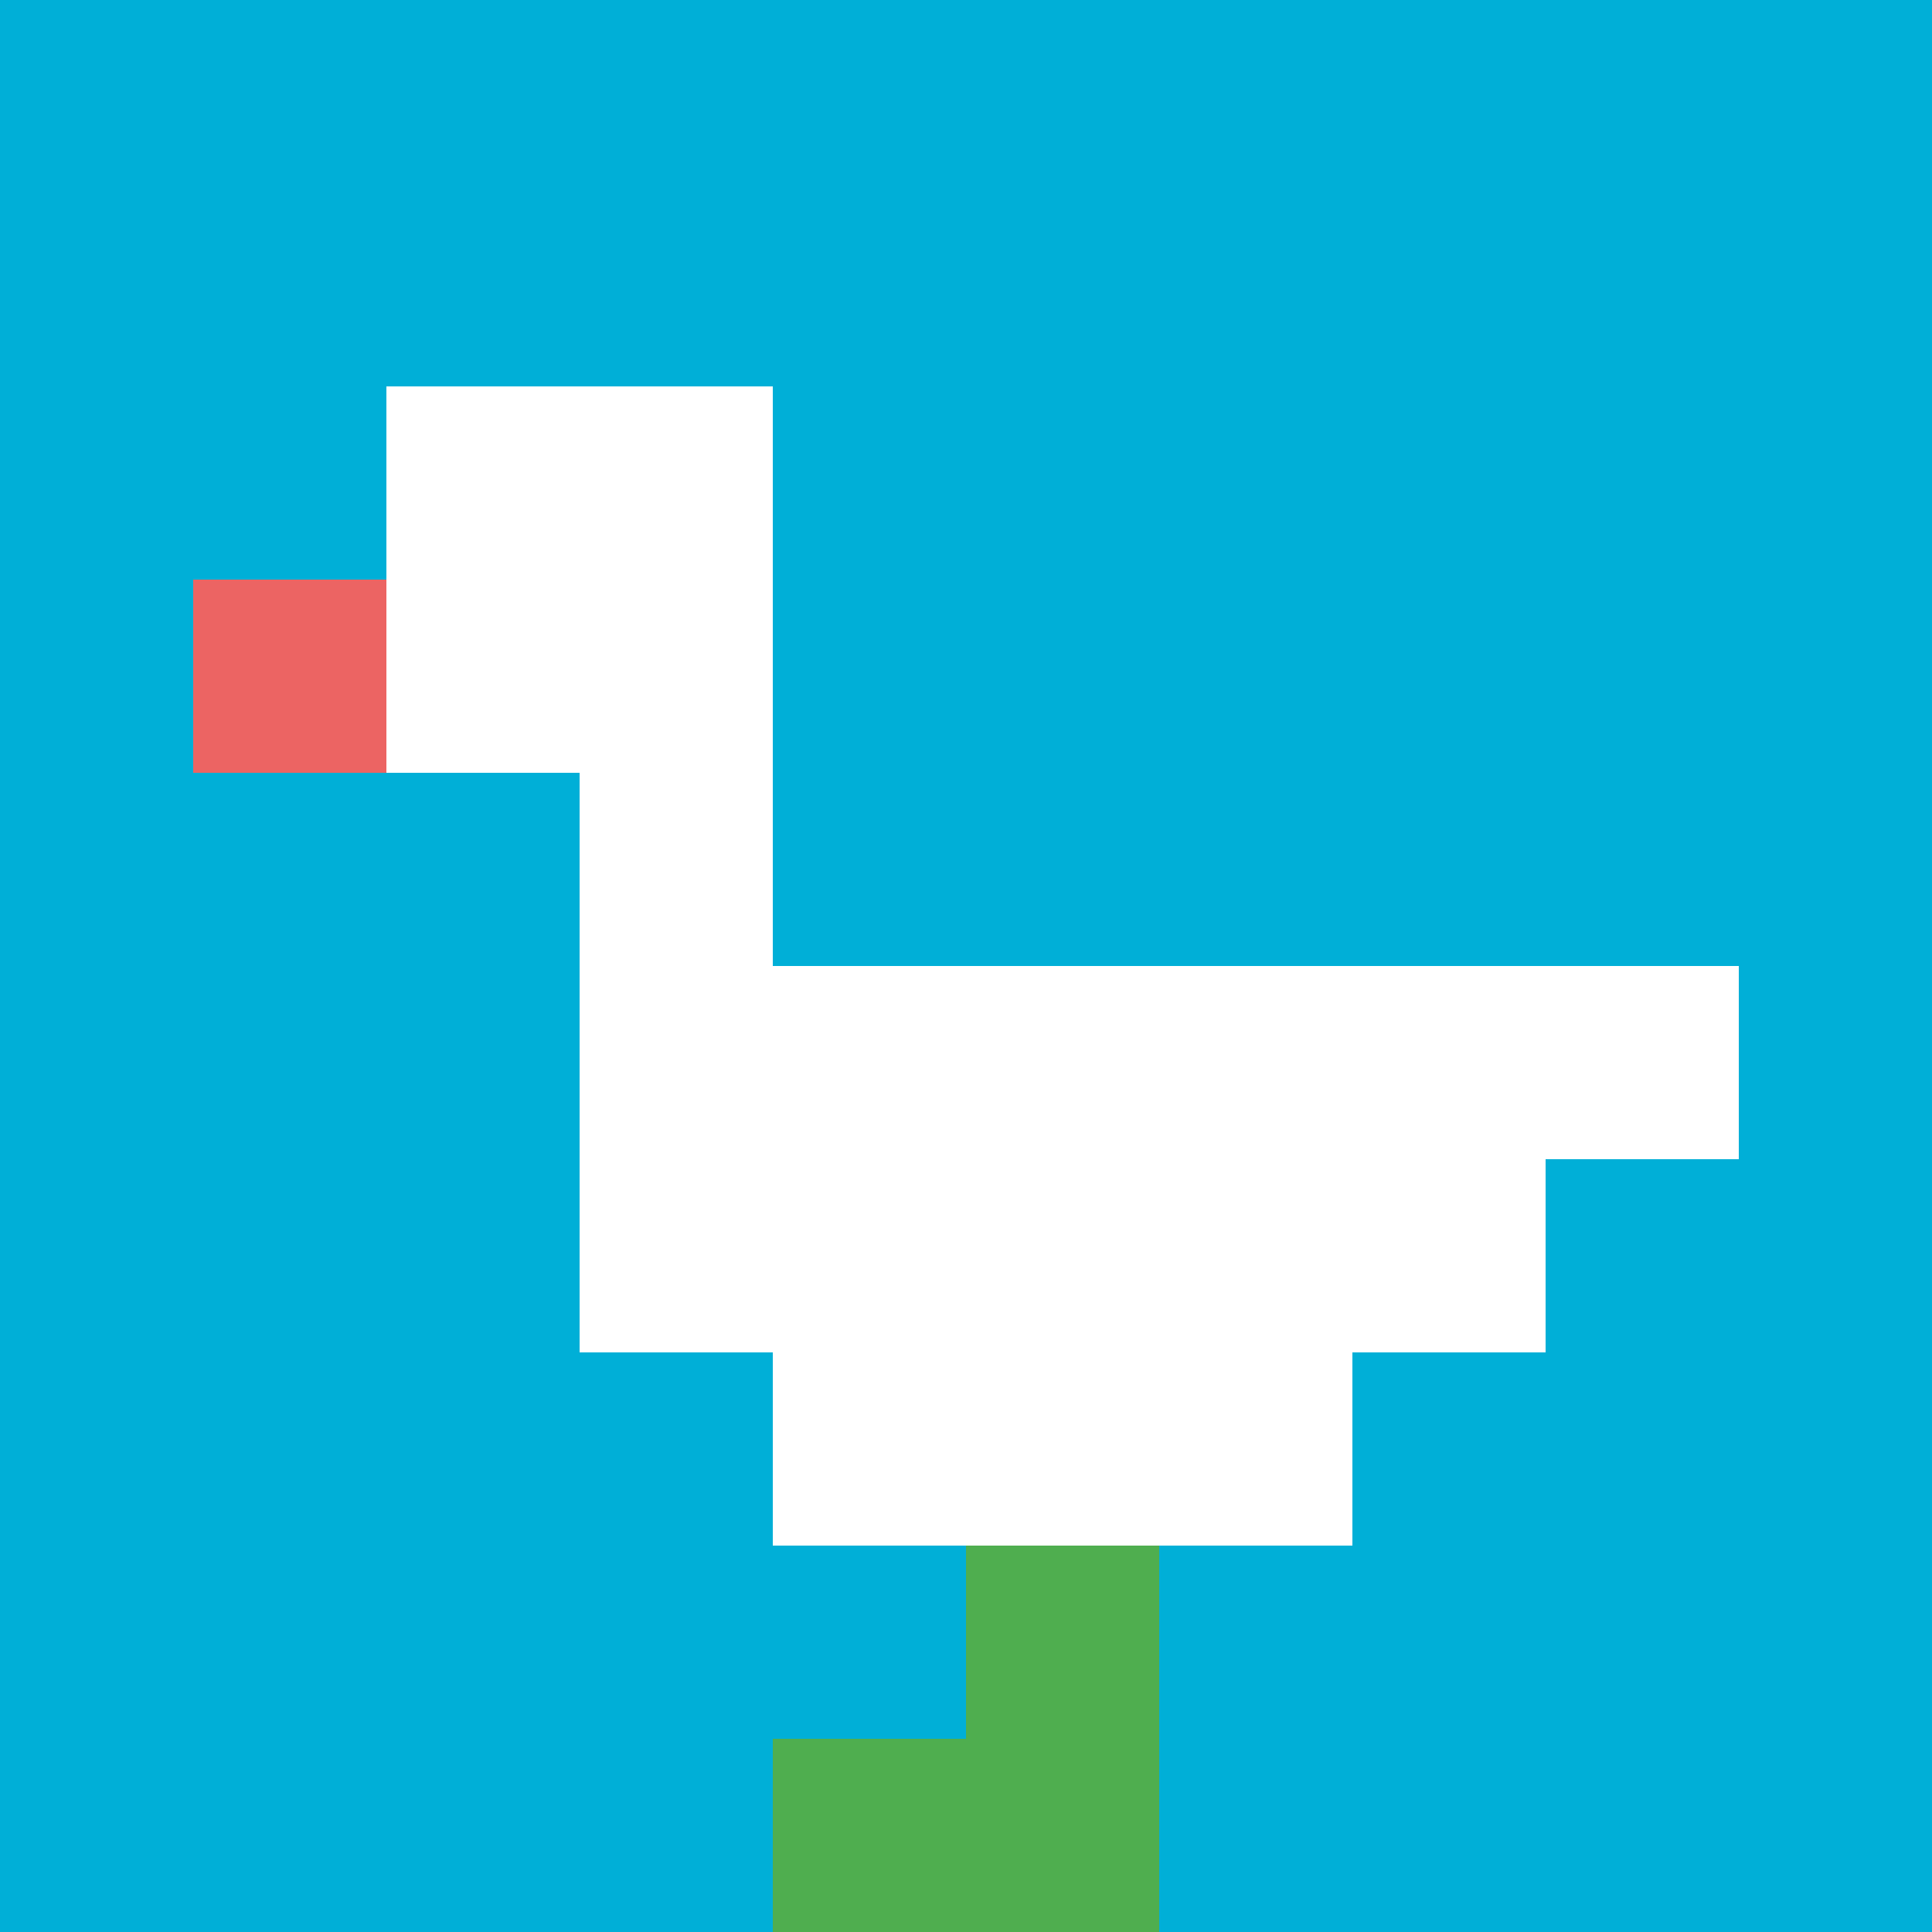 <svg xmlns="http://www.w3.org/2000/svg" version="1.1" width="690" height="690"><title>'goose-pfp-4466' by Dmitri Cherniak</title><desc>seed=4466
backgroundColor=#ffffff
padding=20
innerPadding=0
timeout=500
dimension=1
border=false
Save=function(){return n.handleSave()}
frame=58

Rendered at Wed Oct 04 2023 11:40:40 GMT+0800 (中国标准时间)
Generated in &lt;1ms
</desc><defs></defs><rect width="100%" height="100%" fill="#ffffff"></rect><g><g id="0-0"><rect x="0" y="0" height="690" width="690" fill="#00AFD7"></rect><g><rect id="0-0-2-2-2-2" x="138" y="138" width="138" height="138" fill="#ffffff"></rect><rect id="0-0-3-2-1-4" x="207" y="138" width="69" height="276" fill="#ffffff"></rect><rect id="0-0-4-5-5-1" x="276" y="345" width="345" height="69" fill="#ffffff"></rect><rect id="0-0-3-5-5-2" x="207" y="345" width="345" height="138" fill="#ffffff"></rect><rect id="0-0-4-5-3-3" x="276" y="345" width="207" height="207" fill="#ffffff"></rect><rect id="0-0-1-3-1-1" x="69" y="207" width="69" height="69" fill="#EC6463"></rect><rect id="0-0-5-8-1-2" x="345" y="552" width="69" height="138" fill="#4FAE4F"></rect><rect id="0-0-4-9-2-1" x="276" y="621" width="138" height="69" fill="#4FAE4F"></rect></g><rect x="0" y="0" stroke="white" stroke-width="0" height="690" width="690" fill="none"></rect></g></g></svg>